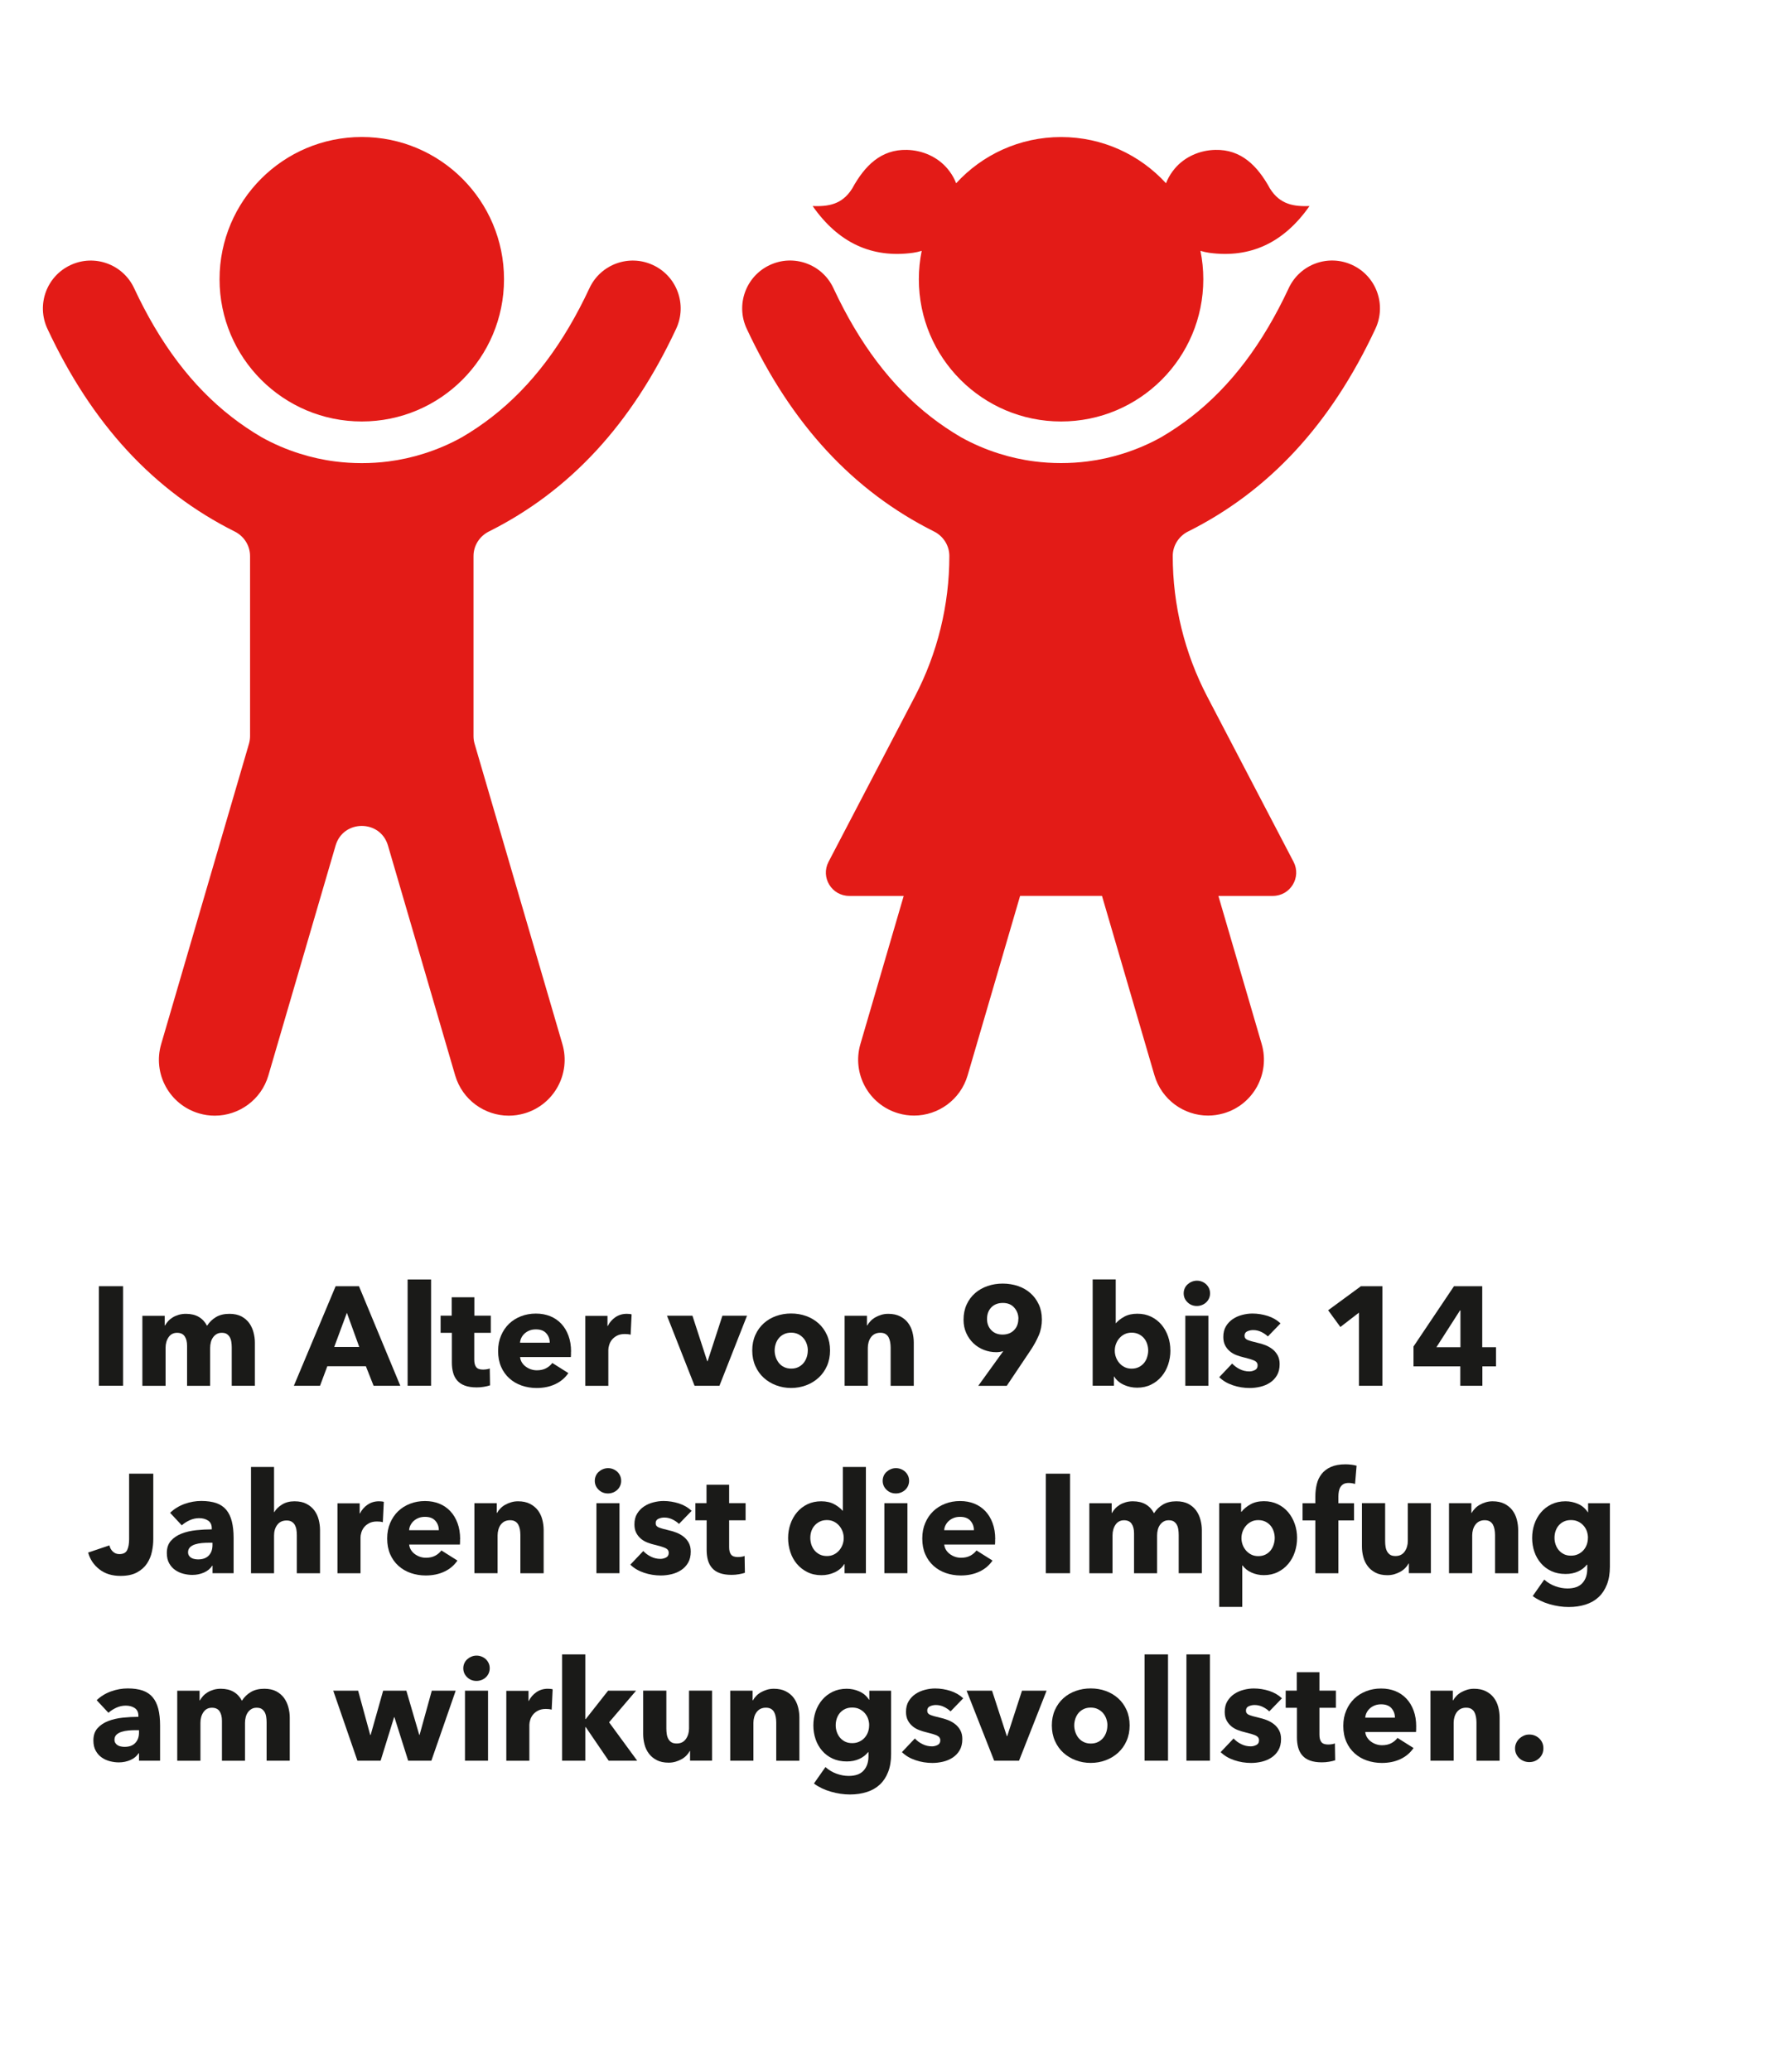 <?xml version="1.0" encoding="UTF-8"?>
<svg xmlns="http://www.w3.org/2000/svg" id="Ebene_1" data-name="Ebene 1" width="382.39" height="441.95" viewBox="0 0 382.39 441.95">
  <g>
    <path d="m21.1,295.68v-21.24h5.16v21.24h-5.16Z" fill="#1a1a18" stroke-width="0"></path>
    <path d="m49.45,295.68v-8.16c0-.42-.03-.82-.09-1.21-.06-.39-.17-.72-.33-1-.16-.28-.38-.5-.64-.68-.27-.17-.63-.25-1.07-.25s-.79.09-1.09.27c-.31.18-.57.42-.78.72-.21.3-.37.65-.46,1.03-.1.39-.15.79-.15,1.22v8.07h-4.92v-8.52c0-.86-.17-1.54-.51-2.04-.34-.5-.88-.75-1.62-.75-.78,0-1.38.31-1.81.93-.43.62-.65,1.38-.65,2.28v8.1h-4.95v-14.94h4.77v2.07h.06c.18-.32.41-.63.67-.93.27-.3.6-.56.98-.8.38-.23.8-.41,1.27-.55.47-.14.99-.21,1.55-.21,1.08,0,1.99.22,2.74.66.75.44,1.33,1.07,1.76,1.89.5-.78,1.14-1.4,1.92-1.86.78-.46,1.73-.69,2.85-.69,1.02,0,1.88.19,2.57.55.69.37,1.24.85,1.67,1.44.42.59.72,1.25.91,1.98.19.73.29,1.44.29,2.14v9.24h-4.92Z" fill="#1a1a18" stroke-width="0"></path>
    <path d="m79.72,295.68l-1.65-4.17h-8.22l-1.56,4.17h-5.58l8.91-21.24h4.98l8.82,21.24h-5.7Zm-5.7-15.57l-2.7,7.29h5.34l-2.64-7.29Z" fill="#1a1a18" stroke-width="0"></path>
    <path d="m86.98,295.68v-22.68h5.01v22.68h-5.01Z" fill="#1a1a18" stroke-width="0"></path>
    <path d="m101.2,284.4v5.72c0,.7.14,1.23.41,1.58.27.35.75.53,1.46.53.24,0,.5-.02.76-.06.27-.04.5-.1.68-.18l.06,3.6c-.34.12-.77.22-1.29.31-.52.09-1.04.13-1.56.13-1,0-1.84-.13-2.52-.38-.68-.25-1.22-.61-1.63-1.08-.41-.47-.71-1.03-.88-1.68-.18-.65-.27-1.38-.27-2.18v-6.32h-2.4v-3.66h2.37v-3.93h4.83v3.93h3.51v3.66h-3.51Z" fill="#1a1a18" stroke-width="0"></path>
    <path d="m121.84,288.39v.6c0,.2-.01.39-.03.57h-10.83c.04.42.17.8.38,1.14.21.34.48.64.81.88.33.25.7.45,1.11.59.41.14.83.21,1.28.21.78,0,1.44-.15,1.98-.44s.98-.67,1.32-1.12l3.42,2.16c-.7,1.02-1.62,1.81-2.78,2.35-1.15.55-2.49.83-4,.83-1.12,0-2.18-.18-3.18-.52-1-.35-1.88-.86-2.62-1.53-.75-.67-1.34-1.49-1.77-2.47s-.64-2.1-.64-3.36.21-2.32.63-3.31c.42-.99.99-1.83,1.71-2.52s1.57-1.22,2.55-1.6c.98-.38,2.04-.57,3.18-.57s2.11.19,3.03.55c.92.37,1.71.91,2.37,1.61s1.17,1.55,1.54,2.55c.37,1,.56,2.14.56,3.42Zm-4.53-1.89c0-.78-.25-1.45-.74-2.01-.49-.56-1.23-.84-2.21-.84-.48,0-.92.07-1.32.22-.4.15-.75.36-1.05.62-.3.26-.54.57-.72.92-.18.35-.28.72-.3,1.09h6.33Z" fill="#1a1a18" stroke-width="0"></path>
    <path d="m134.58,284.79c-.22-.06-.43-.1-.64-.12s-.42-.03-.62-.03c-.66,0-1.21.12-1.67.36-.45.24-.81.53-1.08.87-.27.34-.46.71-.58,1.11s-.18.75-.18,1.05v7.66h-4.92v-14.92h4.74v2.16h.06c.38-.77.92-1.39,1.62-1.87s1.51-.73,2.43-.73c.2,0,.39.01.58.03.19.02.35.05.46.09l-.21,4.35Z" fill="#1a1a18" stroke-width="0"></path>
    <path d="m153.52,295.68h-5.31l-5.88-14.94h5.43l3.15,9.69h.09l3.15-9.69h5.25l-5.88,14.94Z" fill="#1a1a18" stroke-width="0"></path>
    <path d="m177.12,288.15c0,1.22-.22,2.32-.66,3.31-.44.99-1.04,1.83-1.8,2.52-.76.69-1.64,1.23-2.64,1.6-1,.38-2.07.57-3.21.57s-2.19-.19-3.2-.57c-1.01-.38-1.89-.92-2.64-1.6s-1.35-1.53-1.79-2.52c-.44-.99-.66-2.1-.66-3.31s.22-2.32.66-3.3c.44-.98,1.04-1.81,1.79-2.49.75-.68,1.63-1.2,2.64-1.56,1.01-.36,2.07-.54,3.2-.54s2.21.18,3.21.54c1,.36,1.88.88,2.64,1.56.76.68,1.36,1.51,1.8,2.49.44.98.66,2.08.66,3.3Zm-4.74,0c0-.48-.08-.95-.24-1.41-.16-.46-.39-.86-.69-1.21s-.67-.63-1.11-.85c-.44-.22-.95-.33-1.53-.33s-1.09.11-1.53.33c-.44.22-.81.5-1.09.85-.29.35-.51.75-.66,1.21-.15.46-.23.93-.23,1.41s.08.95.23,1.41c.15.46.38.88.67,1.25.3.37.67.67,1.11.88.44.22.95.33,1.53.33s1.09-.11,1.53-.33c.44-.22.81-.51,1.11-.88.3-.37.52-.78.67-1.25.15-.46.22-.93.22-1.41Z" fill="#1a1a18" stroke-width="0"></path>
    <path d="m190.05,295.68v-8.16c0-.42-.04-.82-.11-1.2s-.18-.71-.34-1.01c-.16-.29-.39-.52-.67-.69-.29-.17-.66-.25-1.1-.25s-.82.09-1.15.25c-.33.17-.61.41-.83.71-.22.3-.39.65-.5,1.04-.11.39-.17.79-.17,1.21v8.1h-4.95v-14.94h4.77v2.07h.06c.18-.32.42-.63.71-.94s.63-.57,1.02-.79c.39-.22.81-.4,1.27-.54.46-.14.95-.21,1.47-.21,1,0,1.85.18,2.55.54.7.36,1.26.82,1.69,1.4.43.57.74,1.23.93,1.96.19.74.29,1.48.29,2.22v9.24h-4.95Z" fill="#1a1a18" stroke-width="0"></path>
    <path d="m222.33,281.46c0,1.26-.22,2.41-.66,3.44-.44,1.03-1.01,2.08-1.71,3.14l-5.13,7.65h-6.08l5.28-7.32.06-.09c-.22.08-.46.14-.73.18-.27.04-.52.06-.76.06-.94,0-1.83-.17-2.67-.5s-1.58-.8-2.22-1.41c-.64-.61-1.15-1.34-1.53-2.19-.38-.85-.57-1.79-.57-2.83,0-1.2.22-2.28.66-3.24s1.04-1.77,1.8-2.43c.76-.66,1.65-1.17,2.67-1.52,1.02-.35,2.1-.52,3.23-.52s2.25.18,3.26.52c1.02.35,1.9.85,2.65,1.52.75.66,1.34,1.46,1.78,2.4.44.94.66,1.99.66,3.15Zm-5.01-.06c0-.92-.3-1.71-.89-2.39-.59-.67-1.4-1-2.43-1s-1.84.31-2.46.94c-.61.63-.92,1.46-.92,2.48,0,.96.3,1.75.9,2.38.6.63,1.41.95,2.41.95s1.82-.31,2.44-.93c.62-.62.93-1.43.93-2.43Z" fill="#1a1a18" stroke-width="0"></path>
    <path d="m249.75,288.15c0,1.04-.16,2.04-.48,3-.32.96-.79,1.81-1.4,2.53-.61.73-1.35,1.32-2.23,1.75-.88.44-1.88.66-3,.66-1,0-1.95-.21-2.83-.61-.89-.41-1.58-.99-2.06-1.76h-.06v1.95h-4.53v-22.68h4.92v9.33h.06c.42-.5,1.01-.96,1.77-1.38s1.69-.63,2.79-.63,2.06.21,2.92.63c.87.42,1.61.99,2.22,1.71.61.72,1.08,1.56,1.41,2.5.33.95.49,1.95.49,2.99Zm-4.74,0c0-.48-.08-.95-.23-1.41-.15-.46-.38-.86-.67-1.21s-.67-.63-1.11-.85c-.44-.22-.95-.33-1.53-.33s-1.06.11-1.5.33c-.44.22-.82.51-1.12.87-.31.36-.55.77-.72,1.23-.17.46-.25.93-.25,1.41s.08.95.25,1.41.41.87.72,1.23c.31.36.68.65,1.12.87.44.22.94.33,1.5.33s1.09-.11,1.53-.33c.44-.22.81-.51,1.11-.87.3-.36.53-.77.67-1.25.15-.47.23-.94.23-1.42Z" fill="#1a1a18" stroke-width="0"></path>
    <path d="m258.21,275.97c0,.38-.07.73-.22,1.06s-.35.62-.6.85c-.25.24-.55.43-.9.57-.35.14-.71.21-1.09.21-.8,0-1.47-.27-2.01-.8-.54-.53-.81-1.16-.81-1.9,0-.36.07-.71.21-1.04s.34-.61.6-.85c.26-.24.56-.44.9-.58s.71-.23,1.11-.23.75.07,1.09.21c.35.14.65.33.9.57.25.24.45.52.6.85s.22.69.22,1.06Zm-5.28,19.71v-14.94h4.92v14.94h-4.92Z" fill="#1a1a18" stroke-width="0"></path>
    <path d="m270.54,285.15c-.4-.38-.87-.7-1.41-.96-.54-.26-1.11-.39-1.71-.39-.46,0-.88.09-1.27.27-.39.18-.58.49-.58.93s.21.72.64.9c.43.18,1.12.38,2.08.6.56.12,1.12.29,1.7.51.57.22,1.08.51,1.54.87.46.36.83.8,1.11,1.32.28.52.42,1.14.42,1.86,0,.94-.19,1.74-.57,2.39s-.88,1.17-1.49,1.57c-.61.4-1.29.69-2.05.87s-1.52.27-2.28.27c-1.22,0-2.42-.19-3.58-.58s-2.14-.96-2.92-1.73l2.76-2.91c.44.48.98.88,1.62,1.2.64.32,1.32.48,2.04.48.4,0,.79-.09,1.19-.29.39-.19.58-.52.58-1s-.24-.8-.72-1.02c-.48-.22-1.23-.45-2.25-.69-.52-.12-1.04-.28-1.56-.48-.52-.2-.99-.47-1.39-.81-.41-.34-.75-.76-1.01-1.26s-.39-1.1-.39-1.8c0-.9.19-1.67.57-2.29.38-.63.87-1.14,1.47-1.54.6-.4,1.26-.69,2-.88.73-.19,1.46-.29,2.17-.29,1.12,0,2.21.18,3.29.52,1.07.35,1.97.88,2.71,1.58l-2.7,2.79Z" fill="#1a1a18" stroke-width="0"></path>
    <path d="m289.98,295.68v-15.6l-3.96,3.06-2.61-3.57,6.99-5.13h4.59v21.24h-5.01Z" fill="#1a1a18" stroke-width="0"></path>
    <path d="m316.32,291.54v4.14h-4.71v-4.14h-9.99v-4.23l8.64-12.87h6.03v13.02h2.94v4.08h-2.91Zm-4.68-11.94h-.09l-5.04,7.86h5.13v-7.86Z" fill="#1a1a18" stroke-width="0"></path>
    <path d="m32.42,331.06c-.19.92-.54,1.77-1.05,2.54-.51.77-1.22,1.41-2.13,1.9-.91.5-2.08.75-3.53.75-1.8,0-3.3-.46-4.5-1.4-1.2-.93-2-2.12-2.4-3.58l4.53-1.53c.14.56.39,1.01.77,1.35.37.34.82.51,1.36.51.84,0,1.4-.29,1.67-.87.27-.58.41-1.34.41-2.28v-14.01h5.16v13.98c0,.84-.09,1.72-.29,2.64Z" fill="#1a1a18" stroke-width="0"></path>
    <path d="m36.31,322.78c.88-.84,1.91-1.47,3.08-1.89s2.37-.63,3.58-.63,2.33.16,3.2.46c.87.31,1.58.79,2.12,1.44.54.65.93,1.47,1.18,2.46.25.99.38,2.17.38,3.53v7.53h-4.5v-1.59h-.09c-.38.62-.96,1.1-1.73,1.44-.77.34-1.6.51-2.5.51-.6,0-1.22-.08-1.86-.24-.64-.16-1.23-.42-1.75-.78-.53-.36-.97-.84-1.31-1.44s-.51-1.34-.51-2.22c0-1.08.29-1.95.88-2.61.59-.66,1.35-1.17,2.28-1.53s1.96-.6,3.1-.72c1.14-.12,2.25-.18,3.33-.18v-.24c0-.74-.26-1.28-.78-1.63-.52-.35-1.16-.52-1.92-.52-.7,0-1.38.15-2.03.45-.65.3-1.21.66-1.67,1.08l-2.49-2.67Zm9.03,6.39h-.63c-.54,0-1.08.02-1.63.07-.55.05-1.04.15-1.47.29-.43.14-.79.34-1.06.61-.28.27-.42.63-.42,1.06,0,.28.06.52.19.72.13.2.29.36.5.48s.43.21.69.25c.26.05.51.08.75.08,1,0,1.76-.27,2.29-.83.53-.55.79-1.29.79-2.23v-.51Z" fill="#1a1a18" stroke-width="0"></path>
    <path d="m63.34,335.68v-8.1c0-.42-.03-.82-.09-1.2-.06-.38-.18-.71-.34-1.01-.17-.29-.4-.52-.68-.69-.28-.17-.64-.25-1.08-.25-.86,0-1.52.31-1.98.92-.46.61-.69,1.36-.69,2.27v8.07h-4.92v-22.68h4.92v9.63h.06c.34-.6.88-1.14,1.62-1.6.74-.47,1.63-.71,2.67-.71s1.88.18,2.56.54c.69.36,1.25.82,1.68,1.4.43.57.74,1.23.93,1.96.19.74.29,1.48.29,2.22v9.24h-4.95Z" fill="#1a1a18" stroke-width="0"></path>
    <path d="m81.7,324.79c-.22-.06-.43-.1-.64-.12s-.42-.03-.62-.03c-.66,0-1.21.12-1.67.36-.45.24-.81.53-1.08.87-.27.34-.46.71-.58,1.11s-.18.75-.18,1.05v7.66h-4.92v-14.92h4.74v2.16h.06c.38-.77.92-1.39,1.62-1.87s1.51-.73,2.43-.73c.2,0,.39.01.58.03.19.02.35.05.46.09l-.21,4.35Z" fill="#1a1a18" stroke-width="0"></path>
    <path d="m98.17,328.39v.6c0,.2-.01.39-.03.57h-10.83c.04.42.17.8.38,1.14.21.34.48.64.81.88.33.25.7.45,1.11.59.41.14.83.21,1.28.21.78,0,1.44-.15,1.98-.44s.98-.67,1.32-1.12l3.42,2.16c-.7,1.02-1.62,1.81-2.78,2.35-1.15.55-2.49.83-4,.83-1.12,0-2.18-.18-3.18-.52-1-.35-1.88-.86-2.62-1.53-.75-.67-1.34-1.49-1.77-2.47s-.64-2.1-.64-3.36.21-2.32.63-3.31c.42-.99.99-1.83,1.71-2.52s1.57-1.22,2.55-1.6c.98-.38,2.04-.57,3.18-.57s2.11.19,3.03.55c.92.37,1.71.91,2.37,1.61s1.17,1.55,1.54,2.55c.37,1,.56,2.14.56,3.42Zm-4.53-1.89c0-.78-.25-1.45-.74-2.01-.49-.56-1.23-.84-2.21-.84-.48,0-.92.07-1.32.22-.4.15-.75.36-1.05.62-.3.26-.54.57-.72.92-.18.35-.28.72-.3,1.09h6.33Z" fill="#1a1a18" stroke-width="0"></path>
    <path d="m111.04,335.68v-8.16c0-.42-.04-.82-.1-1.2-.07-.38-.19-.71-.35-1.01-.16-.29-.38-.52-.67-.69-.29-.17-.66-.25-1.09-.25s-.83.09-1.16.25c-.33.17-.6.41-.83.71-.22.3-.38.65-.49,1.04-.11.39-.17.79-.17,1.21v8.1h-4.95v-14.94h4.77v2.07h.06c.18-.32.42-.63.71-.94.29-.31.63-.57,1.02-.79.39-.22.81-.4,1.28-.54.46-.14.95-.21,1.47-.21,1,0,1.85.18,2.55.54.7.36,1.26.82,1.7,1.4.43.57.74,1.23.93,1.96.19.74.29,1.48.29,2.22v9.24h-4.95Z" fill="#1a1a18" stroke-width="0"></path>
    <path d="m132.55,315.97c0,.38-.07.73-.22,1.06s-.35.62-.6.85c-.25.24-.55.43-.9.57-.35.14-.71.21-1.09.21-.8,0-1.47-.27-2.01-.8-.54-.53-.81-1.16-.81-1.9,0-.36.07-.71.21-1.04s.34-.61.6-.85c.26-.24.56-.44.9-.58s.71-.23,1.11-.23.75.07,1.09.21c.35.14.65.33.9.57.25.24.45.52.6.85s.22.69.22,1.06Zm-5.28,19.71v-14.94h4.92v14.94h-4.92Z" fill="#1a1a18" stroke-width="0"></path>
    <path d="m144.88,325.15c-.4-.38-.87-.7-1.41-.96-.54-.26-1.11-.39-1.71-.39-.46,0-.88.09-1.27.27-.39.18-.58.49-.58.93s.21.72.64.9c.43.18,1.12.38,2.08.6.56.12,1.12.29,1.7.51.57.22,1.08.51,1.54.87.46.36.83.8,1.11,1.32.28.52.42,1.14.42,1.86,0,.94-.19,1.74-.57,2.39s-.88,1.17-1.49,1.57c-.61.4-1.29.69-2.05.87s-1.52.27-2.28.27c-1.22,0-2.42-.19-3.58-.58s-2.14-.96-2.92-1.73l2.76-2.91c.44.48.98.88,1.62,1.2.64.32,1.32.48,2.04.48.4,0,.79-.09,1.19-.29.39-.19.58-.52.58-1s-.24-.8-.72-1.02c-.48-.22-1.23-.45-2.25-.69-.52-.12-1.04-.28-1.56-.48-.52-.2-.99-.47-1.39-.81-.41-.34-.75-.76-1.01-1.26s-.39-1.1-.39-1.8c0-.9.19-1.67.57-2.29.38-.63.87-1.14,1.47-1.54.6-.4,1.26-.69,2-.88.73-.19,1.46-.29,2.17-.29,1.12,0,2.21.18,3.29.52,1.07.35,1.97.88,2.71,1.58l-2.7,2.79Z" fill="#1a1a18" stroke-width="0"></path>
    <path d="m155.59,324.4v5.72c0,.7.13,1.23.41,1.58.27.35.75.53,1.46.53.24,0,.5-.02.76-.06s.5-.1.67-.18l.06,3.6c-.34.12-.77.22-1.29.31-.52.09-1.04.13-1.56.13-1,0-1.84-.13-2.52-.38-.68-.25-1.23-.61-1.63-1.08-.41-.47-.71-1.03-.89-1.68-.18-.65-.27-1.38-.27-2.18v-6.32h-2.4v-3.66h2.37v-3.93h4.83v3.93h3.51v3.66h-3.51Z" fill="#1a1a18" stroke-width="0"></path>
    <path d="m180.22,335.68v-1.95h-.06c-.48.76-1.17,1.35-2.05,1.76-.89.41-1.83.61-2.83.61-1.12,0-2.12-.22-3-.66-.88-.44-1.62-1.02-2.24-1.75-.61-.73-1.08-1.57-1.39-2.53-.32-.96-.48-1.96-.48-3s.17-2.04.5-2.99c.33-.95.8-1.78,1.41-2.5s1.35-1.29,2.22-1.71,1.85-.63,2.93-.63,2.03.21,2.79.63c.76.42,1.35.88,1.77,1.38h.06v-9.33h4.92v22.68h-4.53Zm-.18-7.5c0-.48-.08-.95-.25-1.41-.17-.46-.41-.87-.72-1.23-.31-.36-.69-.65-1.12-.87-.44-.22-.94-.33-1.5-.33s-1.09.11-1.53.33c-.44.22-.81.5-1.11.85-.3.35-.53.75-.68,1.21-.15.46-.22.93-.22,1.41s.08.96.22,1.42c.15.47.38.88.68,1.25.3.36.67.65,1.11.87.44.22.95.33,1.53.33s1.06-.11,1.5-.33c.44-.22.81-.51,1.12-.87.31-.36.55-.77.72-1.23s.25-.93.25-1.41Z" fill="#1a1a18" stroke-width="0"></path>
    <path d="m193.99,315.97c0,.38-.08.73-.22,1.06-.15.33-.35.62-.6.85-.25.24-.55.43-.9.57-.35.14-.72.21-1.1.21-.8,0-1.47-.27-2.01-.8-.54-.53-.81-1.16-.81-1.9,0-.36.07-.71.21-1.04.14-.33.34-.61.6-.85.26-.24.56-.44.9-.58.34-.15.71-.23,1.11-.23s.75.07,1.1.21c.35.14.65.33.9.57.25.24.45.52.6.85.15.33.22.69.22,1.06Zm-5.28,19.71v-14.94h4.92v14.94h-4.92Z" fill="#1a1a18" stroke-width="0"></path>
    <path d="m212.35,328.39v.6c0,.2-.01.39-.03.57h-10.83c.04.42.17.8.38,1.14.21.34.48.64.81.88.33.25.7.45,1.11.59.41.14.83.21,1.28.21.78,0,1.44-.15,1.98-.44s.98-.67,1.32-1.12l3.42,2.16c-.7,1.02-1.62,1.81-2.78,2.35-1.15.55-2.49.83-4,.83-1.12,0-2.18-.18-3.18-.52-1-.35-1.88-.86-2.62-1.53-.75-.67-1.34-1.49-1.77-2.47s-.64-2.1-.64-3.36.21-2.32.63-3.31c.42-.99.99-1.83,1.71-2.52s1.57-1.22,2.55-1.6c.98-.38,2.04-.57,3.18-.57s2.11.19,3.03.55c.92.37,1.71.91,2.37,1.61s1.17,1.55,1.54,2.55c.37,1,.56,2.14.56,3.42Zm-4.53-1.89c0-.78-.25-1.45-.74-2.01-.49-.56-1.23-.84-2.21-.84-.48,0-.92.07-1.32.22-.4.15-.75.36-1.05.62-.3.26-.54.57-.72.92-.18.35-.28.72-.3,1.09h6.33Z" fill="#1a1a18" stroke-width="0"></path>
    <path d="m223.17,335.68v-21.24h5.16v21.24h-5.16Z" fill="#1a1a18" stroke-width="0"></path>
    <path d="m251.52,335.68v-8.16c0-.42-.03-.82-.09-1.21-.06-.39-.17-.72-.33-1-.16-.28-.38-.5-.64-.68-.27-.17-.63-.25-1.07-.25s-.79.09-1.09.27c-.31.18-.57.42-.78.72-.21.3-.37.65-.46,1.03-.1.39-.15.79-.15,1.22v8.07h-4.92v-8.52c0-.86-.17-1.54-.51-2.04-.34-.5-.88-.75-1.62-.75-.78,0-1.38.31-1.81.93-.43.62-.65,1.38-.65,2.28v8.1h-4.95v-14.94h4.77v2.07h.06c.18-.32.41-.63.67-.93.27-.3.6-.56.98-.8.38-.23.8-.41,1.27-.55.47-.14.99-.21,1.55-.21,1.08,0,1.99.22,2.74.66.75.44,1.33,1.07,1.76,1.89.5-.78,1.14-1.4,1.92-1.86.78-.46,1.73-.69,2.85-.69,1.02,0,1.88.19,2.57.55.69.37,1.24.85,1.67,1.44.42.59.72,1.25.91,1.98.19.73.29,1.44.29,2.14v9.24h-4.92Z" fill="#1a1a18" stroke-width="0"></path>
    <path d="m276.78,328.15c0,1.04-.16,2.04-.48,3-.32.96-.79,1.81-1.4,2.53-.61.73-1.35,1.32-2.23,1.75-.88.44-1.88.66-3,.66-.92,0-1.79-.19-2.61-.55-.82-.37-1.46-.88-1.92-1.52h-.06v8.85h-4.92v-22.14h4.68v1.83h.09c.46-.6,1.09-1.12,1.91-1.58.81-.45,1.76-.67,2.86-.67s2.06.21,2.94.63c.88.42,1.62.99,2.23,1.71.61.72,1.08,1.56,1.41,2.5.33.95.5,1.95.5,2.99Zm-4.77,0c0-.48-.08-.95-.23-1.41-.15-.46-.37-.86-.66-1.21s-.66-.63-1.09-.85c-.44-.22-.95-.33-1.53-.33s-1.06.11-1.5.33c-.44.22-.81.51-1.12.87-.31.36-.55.77-.72,1.23-.17.46-.25.93-.25,1.41s.08.95.25,1.41.41.87.72,1.23c.31.36.69.65,1.12.87.44.22.94.33,1.5.33s1.09-.11,1.53-.33c.44-.22.8-.51,1.09-.87.29-.36.51-.77.66-1.25.15-.47.23-.94.23-1.42Z" fill="#1a1a18" stroke-width="0"></path>
    <path d="m289.14,316.63c-.18-.06-.39-.11-.63-.15-.24-.04-.48-.06-.72-.06-.46,0-.83.08-1.11.24-.28.16-.5.38-.66.65s-.27.58-.33.92c-.06.34-.09.68-.09,1.02v1.5h3.33v3.66h-3.33v11.28h-4.92v-11.28h-2.73v-3.66h2.73v-1.44c0-.92.1-1.79.3-2.62.2-.83.54-1.56,1.04-2.19.49-.63,1.15-1.13,1.98-1.5s1.87-.56,3.11-.56c.42,0,.83.03,1.25.08.41.05.78.12,1.12.22l-.33,3.9Z" fill="#1a1a18" stroke-width="0"></path>
    <path d="m300.63,335.68v-2.07h-.06c-.18.34-.42.66-.71.96-.29.3-.63.56-1.02.78-.39.22-.82.4-1.29.54-.47.14-.97.21-1.49.21-1,0-1.84-.18-2.54-.54-.69-.36-1.25-.82-1.68-1.4-.43-.57-.74-1.22-.93-1.95-.19-.73-.29-1.47-.29-2.24v-9.24h4.95v8.1c0,.42.03.82.09,1.2.06.38.17.72.34,1.02.17.3.39.54.67.71.28.17.65.25,1.11.25.86,0,1.51-.32,1.96-.96.45-.64.67-1.39.67-2.25v-8.07h4.92v14.94h-4.74Z" fill="#1a1a18" stroke-width="0"></path>
    <path d="m319.02,335.68v-8.16c0-.42-.04-.82-.11-1.2s-.18-.71-.34-1.01c-.16-.29-.39-.52-.67-.69-.29-.17-.66-.25-1.1-.25s-.82.09-1.15.25c-.33.17-.61.41-.83.71-.22.3-.39.65-.5,1.04-.11.39-.17.79-.17,1.21v8.1h-4.95v-14.94h4.77v2.07h.06c.18-.32.42-.63.71-.94s.63-.57,1.02-.79c.39-.22.81-.4,1.27-.54.46-.14.95-.21,1.47-.21,1,0,1.85.18,2.55.54.7.36,1.26.82,1.69,1.4.43.57.74,1.23.93,1.96.19.74.29,1.48.29,2.22v9.24h-4.95Z" fill="#1a1a18" stroke-width="0"></path>
    <path d="m343.53,334.27c0,1.46-.21,2.73-.63,3.81s-1.01,1.98-1.77,2.69-1.68,1.24-2.77,1.59c-1.09.35-2.29.53-3.62.53s-2.67-.2-4.07-.6c-1.39-.4-2.59-.98-3.61-1.74l2.46-3.51c.72.64,1.51,1.11,2.38,1.42s1.72.47,2.57.47c1.44,0,2.5-.38,3.19-1.14.69-.76,1.04-1.77,1.04-3.03v-.9h-.09c-.46.6-1.08,1.08-1.86,1.44-.78.36-1.67.54-2.67.54-1.14,0-2.15-.2-3.03-.61-.88-.41-1.62-.96-2.23-1.67-.61-.7-1.08-1.52-1.4-2.45-.32-.93-.48-1.91-.48-2.95s.16-2.03.48-2.97c.32-.94.79-1.77,1.4-2.49.61-.72,1.35-1.29,2.23-1.72s1.88-.65,3-.65c.94,0,1.84.19,2.7.57.86.38,1.55.97,2.07,1.77h.06v-1.92h4.65v13.53Zm-4.68-6.15c0-.5-.09-.98-.25-1.44-.17-.46-.42-.86-.74-1.21-.32-.35-.7-.62-1.14-.83-.44-.2-.94-.3-1.5-.3s-1.06.1-1.49.3c-.43.2-.79.47-1.09.81-.3.34-.53.74-.69,1.2s-.24.95-.24,1.47.08.98.24,1.44c.16.46.39.87.69,1.22.3.35.66.63,1.09.84.43.21.92.31,1.49.31s1.06-.1,1.51-.31.83-.48,1.14-.83c.31-.34.55-.74.72-1.2.17-.46.25-.95.25-1.47Z" fill="#1a1a18" stroke-width="0"></path>
    <path d="m20.62,362.78c.88-.84,1.91-1.47,3.08-1.89s2.36-.63,3.58-.63,2.32.16,3.19.46c.87.31,1.58.79,2.12,1.44.54.65.93,1.47,1.19,2.46.25.99.38,2.17.38,3.53v7.53h-4.5v-1.59h-.09c-.38.62-.96,1.1-1.72,1.44-.77.34-1.61.51-2.5.51-.6,0-1.22-.08-1.86-.24-.64-.16-1.23-.42-1.75-.78-.53-.36-.96-.84-1.3-1.44-.34-.6-.51-1.34-.51-2.22,0-1.08.29-1.95.88-2.61.59-.66,1.35-1.17,2.28-1.53.93-.36,1.97-.6,3.11-.72,1.14-.12,2.25-.18,3.33-.18v-.24c0-.74-.26-1.28-.78-1.63-.52-.35-1.16-.52-1.92-.52-.7,0-1.38.15-2.02.45-.65.3-1.21.66-1.67,1.08l-2.49-2.67Zm9.03,6.39h-.63c-.54,0-1.08.02-1.63.07-.55.05-1.04.15-1.47.29-.43.14-.79.34-1.07.61s-.42.63-.42,1.06c0,.28.06.52.2.72.13.2.29.36.5.48.2.12.43.21.69.25.26.05.51.08.75.08,1,0,1.77-.27,2.29-.83.53-.55.8-1.29.8-2.23v-.51Z" fill="#1a1a18" stroke-width="0"></path>
    <path d="m56.89,375.68v-8.16c0-.42-.03-.82-.09-1.21-.06-.39-.17-.72-.33-1-.16-.28-.38-.5-.64-.68-.27-.17-.63-.25-1.07-.25s-.79.09-1.09.27c-.31.18-.57.42-.78.72-.21.3-.37.65-.46,1.03-.1.39-.15.79-.15,1.22v8.07h-4.92v-8.52c0-.86-.17-1.54-.51-2.04-.34-.5-.88-.75-1.62-.75-.78,0-1.38.31-1.81.93-.43.62-.65,1.38-.65,2.28v8.1h-4.95v-14.94h4.77v2.07h.06c.18-.32.41-.63.67-.93.27-.3.6-.56.98-.8.38-.23.8-.41,1.27-.55.47-.14.99-.21,1.55-.21,1.08,0,1.99.22,2.74.66.75.44,1.33,1.07,1.76,1.89.5-.78,1.14-1.4,1.92-1.86.78-.46,1.73-.69,2.85-.69,1.02,0,1.88.19,2.57.55.69.37,1.24.85,1.67,1.44.42.59.72,1.25.91,1.98.19.73.29,1.44.29,2.14v9.24h-4.92Z" fill="#1a1a18" stroke-width="0"></path>
    <path d="m92.05,375.68h-4.95l-2.94-9.3h-.06l-2.88,9.3h-4.95l-5.16-14.94h5.31l2.58,9.45h.09l2.67-9.45h4.95l2.76,9.45h.06l2.61-9.45h5.1l-5.19,14.94Z" fill="#1a1a18" stroke-width="0"></path>
    <path d="m104.5,355.97c0,.38-.08.73-.22,1.06-.15.33-.35.62-.6.85-.25.24-.55.43-.9.57-.35.14-.72.21-1.1.21-.8,0-1.47-.27-2.01-.8-.54-.53-.81-1.16-.81-1.9,0-.36.07-.71.21-1.04.14-.33.34-.61.6-.85.26-.24.56-.44.9-.58.34-.15.71-.23,1.11-.23s.75.07,1.1.21c.35.14.65.33.9.57.25.24.45.52.6.85.15.33.22.69.22,1.06Zm-5.28,19.71v-14.94h4.92v14.94h-4.92Z" fill="#1a1a18" stroke-width="0"></path>
    <path d="m117.73,364.79c-.22-.06-.43-.1-.64-.12s-.42-.03-.62-.03c-.66,0-1.21.12-1.67.36-.45.24-.81.53-1.08.87-.27.34-.46.71-.58,1.11s-.18.75-.18,1.05v7.66h-4.92v-14.92h4.74v2.16h.06c.38-.77.92-1.39,1.62-1.87s1.51-.73,2.43-.73c.2,0,.39.01.58.03.19.02.35.05.46.09l-.21,4.35Z" fill="#1a1a18" stroke-width="0"></path>
    <path d="m135.97,375.68h-6.09l-4.89-7.17h-.09v7.17h-4.95v-22.68h4.95v13.8h.09l4.77-6.06h5.97l-5.76,6.75,6,8.19Z" fill="#1a1a18" stroke-width="0"></path>
    <path d="m147.25,375.68v-2.07h-.06c-.18.34-.42.66-.71.96-.29.3-.63.56-1.02.78-.39.22-.82.4-1.29.54-.47.14-.97.21-1.49.21-1,0-1.84-.18-2.54-.54-.69-.36-1.25-.82-1.68-1.4-.43-.57-.74-1.22-.93-1.95-.19-.73-.29-1.47-.29-2.24v-9.24h4.95v8.1c0,.42.03.82.09,1.2.06.38.17.72.34,1.02.17.3.39.54.67.71.28.17.65.25,1.11.25.86,0,1.51-.32,1.96-.96.45-.64.67-1.39.67-2.25v-8.07h4.92v14.94h-4.74Z" fill="#1a1a18" stroke-width="0"></path>
    <path d="m165.64,375.68v-8.16c0-.42-.04-.82-.11-1.2s-.18-.71-.34-1.01c-.16-.29-.39-.52-.67-.69-.29-.17-.66-.25-1.1-.25s-.82.09-1.15.25c-.33.17-.61.41-.83.71-.22.3-.39.65-.5,1.04-.11.39-.17.79-.17,1.21v8.1h-4.95v-14.94h4.77v2.07h.06c.18-.32.42-.63.71-.94s.63-.57,1.02-.79c.39-.22.81-.4,1.27-.54.46-.14.95-.21,1.47-.21,1,0,1.85.18,2.55.54.7.36,1.26.82,1.69,1.4.43.57.74,1.23.93,1.96.19.74.29,1.48.29,2.22v9.24h-4.95Z" fill="#1a1a18" stroke-width="0"></path>
    <path d="m190.15,374.27c0,1.46-.21,2.73-.63,3.81s-1.01,1.98-1.77,2.69-1.68,1.24-2.77,1.59c-1.09.35-2.29.53-3.62.53s-2.67-.2-4.07-.6c-1.39-.4-2.59-.98-3.61-1.74l2.46-3.51c.72.64,1.51,1.11,2.38,1.42s1.72.47,2.57.47c1.44,0,2.5-.38,3.19-1.14.69-.76,1.04-1.77,1.04-3.03v-.9h-.09c-.46.6-1.08,1.08-1.86,1.44-.78.36-1.67.54-2.67.54-1.14,0-2.15-.2-3.03-.61-.88-.41-1.62-.96-2.23-1.67-.61-.7-1.08-1.52-1.4-2.45-.32-.93-.48-1.91-.48-2.95s.16-2.03.48-2.97c.32-.94.79-1.77,1.4-2.49.61-.72,1.35-1.29,2.23-1.72s1.88-.65,3-.65c.94,0,1.84.19,2.7.57.86.38,1.55.97,2.07,1.77h.06v-1.92h4.65v13.53Zm-4.68-6.15c0-.5-.09-.98-.25-1.44-.17-.46-.42-.86-.74-1.21-.32-.35-.7-.62-1.14-.83-.44-.2-.94-.3-1.5-.3s-1.06.1-1.49.3c-.43.2-.79.47-1.09.81-.3.34-.53.74-.69,1.2s-.24.95-.24,1.47.08.98.24,1.44c.16.46.39.87.69,1.22.3.35.66.63,1.09.84.43.21.92.31,1.49.31s1.06-.1,1.51-.31.83-.48,1.14-.83c.31-.34.55-.74.72-1.2.17-.46.25-.95.25-1.47Z" fill="#1a1a18" stroke-width="0"></path>
    <path d="m202.83,365.15c-.4-.38-.87-.7-1.41-.96-.54-.26-1.11-.39-1.71-.39-.46,0-.88.09-1.27.27-.39.18-.58.49-.58.93s.21.72.64.9c.43.18,1.12.38,2.08.6.56.12,1.12.29,1.7.51.57.22,1.08.51,1.54.87.46.36.83.8,1.11,1.32.28.52.42,1.14.42,1.86,0,.94-.19,1.74-.57,2.39s-.88,1.17-1.49,1.57c-.61.4-1.29.69-2.05.87s-1.52.27-2.28.27c-1.22,0-2.42-.19-3.58-.58s-2.14-.96-2.92-1.73l2.76-2.91c.44.48.98.88,1.62,1.2.64.32,1.32.48,2.04.48.4,0,.79-.09,1.19-.29.39-.19.58-.52.58-1s-.24-.8-.72-1.02c-.48-.22-1.23-.45-2.25-.69-.52-.12-1.04-.28-1.56-.48-.52-.2-.99-.47-1.39-.81-.41-.34-.75-.76-1.01-1.26s-.39-1.1-.39-1.8c0-.9.19-1.67.57-2.29.38-.63.87-1.14,1.47-1.54.6-.4,1.26-.69,2-.88.73-.19,1.46-.29,2.17-.29,1.12,0,2.21.18,3.29.52,1.07.35,1.97.88,2.71,1.58l-2.7,2.79Z" fill="#1a1a18" stroke-width="0"></path>
    <path d="m217.45,375.68h-5.31l-5.88-14.94h5.43l3.15,9.69h.09l3.15-9.69h5.25l-5.88,14.94Z" fill="#1a1a18" stroke-width="0"></path>
    <path d="m241.05,368.15c0,1.22-.22,2.32-.66,3.31-.44.99-1.04,1.83-1.8,2.52-.76.69-1.64,1.23-2.64,1.6-1,.38-2.07.57-3.21.57s-2.19-.19-3.2-.57c-1.01-.38-1.89-.92-2.64-1.6s-1.35-1.53-1.79-2.52c-.44-.99-.66-2.1-.66-3.31s.22-2.32.66-3.3c.44-.98,1.04-1.81,1.79-2.49.75-.68,1.63-1.2,2.64-1.56,1.01-.36,2.07-.54,3.2-.54s2.21.18,3.21.54c1,.36,1.88.88,2.64,1.56.76.68,1.36,1.51,1.8,2.49.44.98.66,2.08.66,3.3Zm-4.74,0c0-.48-.08-.95-.24-1.41-.16-.46-.39-.86-.69-1.21s-.67-.63-1.11-.85c-.44-.22-.95-.33-1.53-.33s-1.09.11-1.53.33c-.44.22-.81.5-1.09.85-.29.35-.51.75-.66,1.21-.15.46-.23.93-.23,1.41s.08.95.23,1.41c.15.46.38.88.67,1.25.3.37.67.67,1.11.88.44.22.95.33,1.53.33s1.09-.11,1.53-.33c.44-.22.81-.51,1.11-.88.3-.37.52-.78.67-1.25.15-.46.22-.93.22-1.41Z" fill="#1a1a18" stroke-width="0"></path>
    <path d="m244.23,375.68v-22.68h5.01v22.68h-5.01Z" fill="#1a1a18" stroke-width="0"></path>
    <path d="m253.17,375.68v-22.68h5.01v22.68h-5.01Z" fill="#1a1a18" stroke-width="0"></path>
    <path d="m270.84,365.15c-.4-.38-.87-.7-1.41-.96-.54-.26-1.11-.39-1.71-.39-.46,0-.88.09-1.27.27-.39.18-.58.49-.58.93s.21.72.64.9c.43.18,1.12.38,2.08.6.56.12,1.12.29,1.7.51.57.22,1.08.51,1.54.87.46.36.83.8,1.11,1.32.28.52.42,1.14.42,1.86,0,.94-.19,1.74-.57,2.39s-.88,1.17-1.49,1.57c-.61.4-1.29.69-2.05.87s-1.52.27-2.28.27c-1.22,0-2.42-.19-3.58-.58s-2.14-.96-2.92-1.73l2.76-2.91c.44.48.98.88,1.62,1.2.64.32,1.32.48,2.04.48.4,0,.79-.09,1.19-.29.39-.19.58-.52.58-1s-.24-.8-.72-1.02c-.48-.22-1.23-.45-2.25-.69-.52-.12-1.04-.28-1.56-.48-.52-.2-.99-.47-1.39-.81-.41-.34-.75-.76-1.01-1.26s-.39-1.1-.39-1.8c0-.9.19-1.67.57-2.29.38-.63.87-1.14,1.47-1.54.6-.4,1.26-.69,2-.88.73-.19,1.46-.29,2.17-.29,1.12,0,2.21.18,3.29.52,1.07.35,1.97.88,2.71,1.58l-2.7,2.79Z" fill="#1a1a18" stroke-width="0"></path>
    <path d="m281.55,364.4v5.72c0,.7.13,1.23.41,1.58.27.35.75.53,1.46.53.24,0,.5-.02.76-.06s.5-.1.67-.18l.06,3.6c-.34.12-.77.22-1.29.31-.52.09-1.04.13-1.56.13-1,0-1.84-.13-2.52-.38-.68-.25-1.23-.61-1.63-1.08-.41-.47-.71-1.03-.89-1.68-.18-.65-.27-1.38-.27-2.18v-6.32h-2.4v-3.66h2.37v-3.93h4.83v3.93h3.51v3.66h-3.51Z" fill="#1a1a18" stroke-width="0"></path>
    <path d="m302.19,368.39v.6c0,.2-.01.39-.03.57h-10.83c.04.42.17.8.38,1.14.21.34.48.64.81.88.33.25.7.45,1.11.59s.83.21,1.28.21c.78,0,1.44-.15,1.98-.44s.98-.67,1.32-1.12l3.42,2.16c-.7,1.02-1.62,1.81-2.77,2.35-1.15.55-2.49.83-4,.83-1.12,0-2.18-.18-3.18-.52s-1.88-.86-2.62-1.53c-.75-.67-1.34-1.49-1.77-2.47-.43-.98-.65-2.1-.65-3.36s.21-2.32.63-3.31c.42-.99.99-1.83,1.71-2.52.72-.69,1.57-1.22,2.55-1.6.98-.38,2.04-.57,3.18-.57s2.11.19,3.03.55c.92.37,1.71.91,2.37,1.61.66.7,1.17,1.55,1.54,2.55.37,1,.55,2.14.55,3.42Zm-4.53-1.89c0-.78-.25-1.45-.73-2.01-.49-.56-1.23-.84-2.21-.84-.48,0-.92.07-1.32.22-.4.15-.75.36-1.05.62-.3.26-.54.57-.72.92-.18.35-.28.72-.3,1.09h6.33Z" fill="#1a1a18" stroke-width="0"></path>
    <path d="m315.06,375.68v-8.16c0-.42-.04-.82-.11-1.2s-.18-.71-.34-1.01c-.16-.29-.39-.52-.67-.69-.29-.17-.66-.25-1.1-.25s-.82.09-1.15.25c-.33.17-.61.41-.83.71-.22.3-.39.65-.5,1.04-.11.39-.17.79-.17,1.21v8.1h-4.95v-14.94h4.77v2.07h.06c.18-.32.42-.63.71-.94s.63-.57,1.02-.79c.39-.22.81-.4,1.27-.54.46-.14.95-.21,1.47-.21,1,0,1.85.18,2.55.54.7.36,1.26.82,1.69,1.4.43.57.74,1.23.93,1.96.19.74.29,1.48.29,2.22v9.24h-4.95Z" fill="#1a1a18" stroke-width="0"></path>
    <path d="m329.34,373.04c0,.84-.29,1.54-.88,2.1s-1.29.84-2.12.84c-.42,0-.81-.07-1.18-.22-.37-.15-.7-.35-.97-.62-.28-.26-.5-.56-.66-.92-.16-.35-.24-.73-.24-1.15s.08-.78.24-1.14c.16-.36.38-.67.66-.94.28-.27.6-.48.97-.65s.76-.24,1.18-.24c.82,0,1.53.28,2.12.84.59.56.88,1.26.88,2.1Z" fill="#1a1a18" stroke-width="0"></path>
  </g>
  <path d="m139.35,56.56c-5.11-2.39-11.19-.18-13.57,4.93-5.54,11.86-12.33,20.88-20.8,27.47-2.02,1.57-4.13,3-6.35,4.3-2.57,1.44-5.3,2.62-8.16,3.52-2.44.78-4.99,1.35-7.6,1.68-1.86.24-3.75.36-5.67.36s-3.81-.12-5.67-.36c-2.61-.33-5.15-.9-7.6-1.68-2.86-.9-5.59-2.08-8.16-3.52-2.21-1.3-4.33-2.73-6.35-4.3-8.46-6.58-15.26-15.61-20.8-27.47-2.38-5.11-8.46-7.32-13.57-4.93-5.11,2.38-7.32,8.46-4.94,13.57,9.5,20.35,22.65,34.61,39.99,43.29,1.99,1,3.26,3.01,3.26,5.23v38.4c0,.55-.08,1.1-.23,1.64l-18.74,64.1c-1.85,6.32,1.78,12.94,8.1,14.78,1.12.33,2.24.48,3.35.48,5.15,0,9.91-3.38,11.43-8.58l14.34-49.05c1.63-5.59,9.55-5.59,11.18,0l14.34,49.05c1.53,5.2,6.28,8.58,11.43,8.58,1.11,0,2.23-.16,3.35-.48,6.32-1.85,9.94-8.46,8.1-14.78l-18.74-64.1c-.16-.53-.23-1.08-.23-1.64v-38.4c0-2.22,1.28-4.23,3.26-5.23,17.34-8.68,30.49-22.94,39.99-43.29,2.38-5.11.18-11.19-4.94-13.57Z" fill="#e31b17" stroke-width="0"></path>
  <circle cx="77.2" cy="59.58" r="30.35" fill="#e31b17" stroke-width="0"></circle>
  <path d="m194.82,53.94c.64-.09,1.26-.23,1.86-.42-.4,1.96-.61,3.98-.61,6.06,0,16.76,13.59,30.35,30.35,30.35s30.35-13.59,30.35-30.35c0-2.07-.21-4.1-.61-6.06.6.18,1.21.33,1.86.42,8.78,1.2,15.92-2.13,21.41-9.97-3.18.1-6.25-.23-8.44-3.75-2.68-4.89-6.16-8.36-11.66-8.24-3.31.07-6.53,1.47-8.66,4-.18.21-.34.42-.5.64-.58.79-1.03,1.63-1.36,2.48-5.55-6.06-13.52-9.86-22.39-9.86s-16.84,3.8-22.39,9.86c-.33-.85-.77-1.68-1.36-2.48-.16-.22-.33-.43-.5-.64-2.14-2.53-5.35-3.92-8.66-4-5.5-.12-8.98,3.35-11.66,8.24-2.19,3.52-5.25,3.85-8.44,3.75,5.49,7.85,12.63,11.17,21.41,9.97Z" fill="#e31b17" stroke-width="0"></path>
  <path d="m253.52,113.41c17.34-8.68,30.49-22.94,39.99-43.29,2.38-5.11.18-11.19-4.94-13.57-5.11-2.39-11.19-.18-13.57,4.93-5.54,11.86-12.33,20.88-20.8,27.47-2.02,1.57-4.13,3-6.35,4.3-2.57,1.44-5.3,2.62-8.16,3.52-2.44.78-4.99,1.35-7.6,1.68-1.86.24-3.75.36-5.67.36s-3.81-.12-5.67-.36c-2.61-.33-5.15-.9-7.6-1.68-2.86-.9-5.59-2.08-8.16-3.52-2.21-1.3-4.33-2.73-6.35-4.3-8.46-6.58-15.26-15.61-20.8-27.47-2.38-5.11-8.46-7.32-13.57-4.93-5.11,2.38-7.32,8.46-4.94,13.57,9.5,20.35,22.65,34.61,39.99,43.29,1.99,1,3.26,3.01,3.26,5.23,0,10.45-2.53,20.75-7.37,30.01l-18.41,35.24c-1.73,3.31.67,7.27,4.41,7.27h11.63l-9.24,31.61c-1.85,6.32,1.78,12.94,8.1,14.78,1.12.33,2.24.48,3.35.48,5.15,0,9.91-3.38,11.43-8.58l11.2-38.3h17.47l11.2,38.3c1.53,5.2,6.28,8.58,11.43,8.58,1.11,0,2.23-.16,3.35-.48,6.32-1.85,9.94-8.46,8.1-14.78l-9.24-31.61h11.63c3.73,0,6.13-3.96,4.41-7.27l-18.41-35.24c-4.84-9.26-7.37-19.56-7.37-30.01,0-2.22,1.28-4.23,3.26-5.23Z" fill="#e31b17" stroke-width="0"></path>
</svg>
